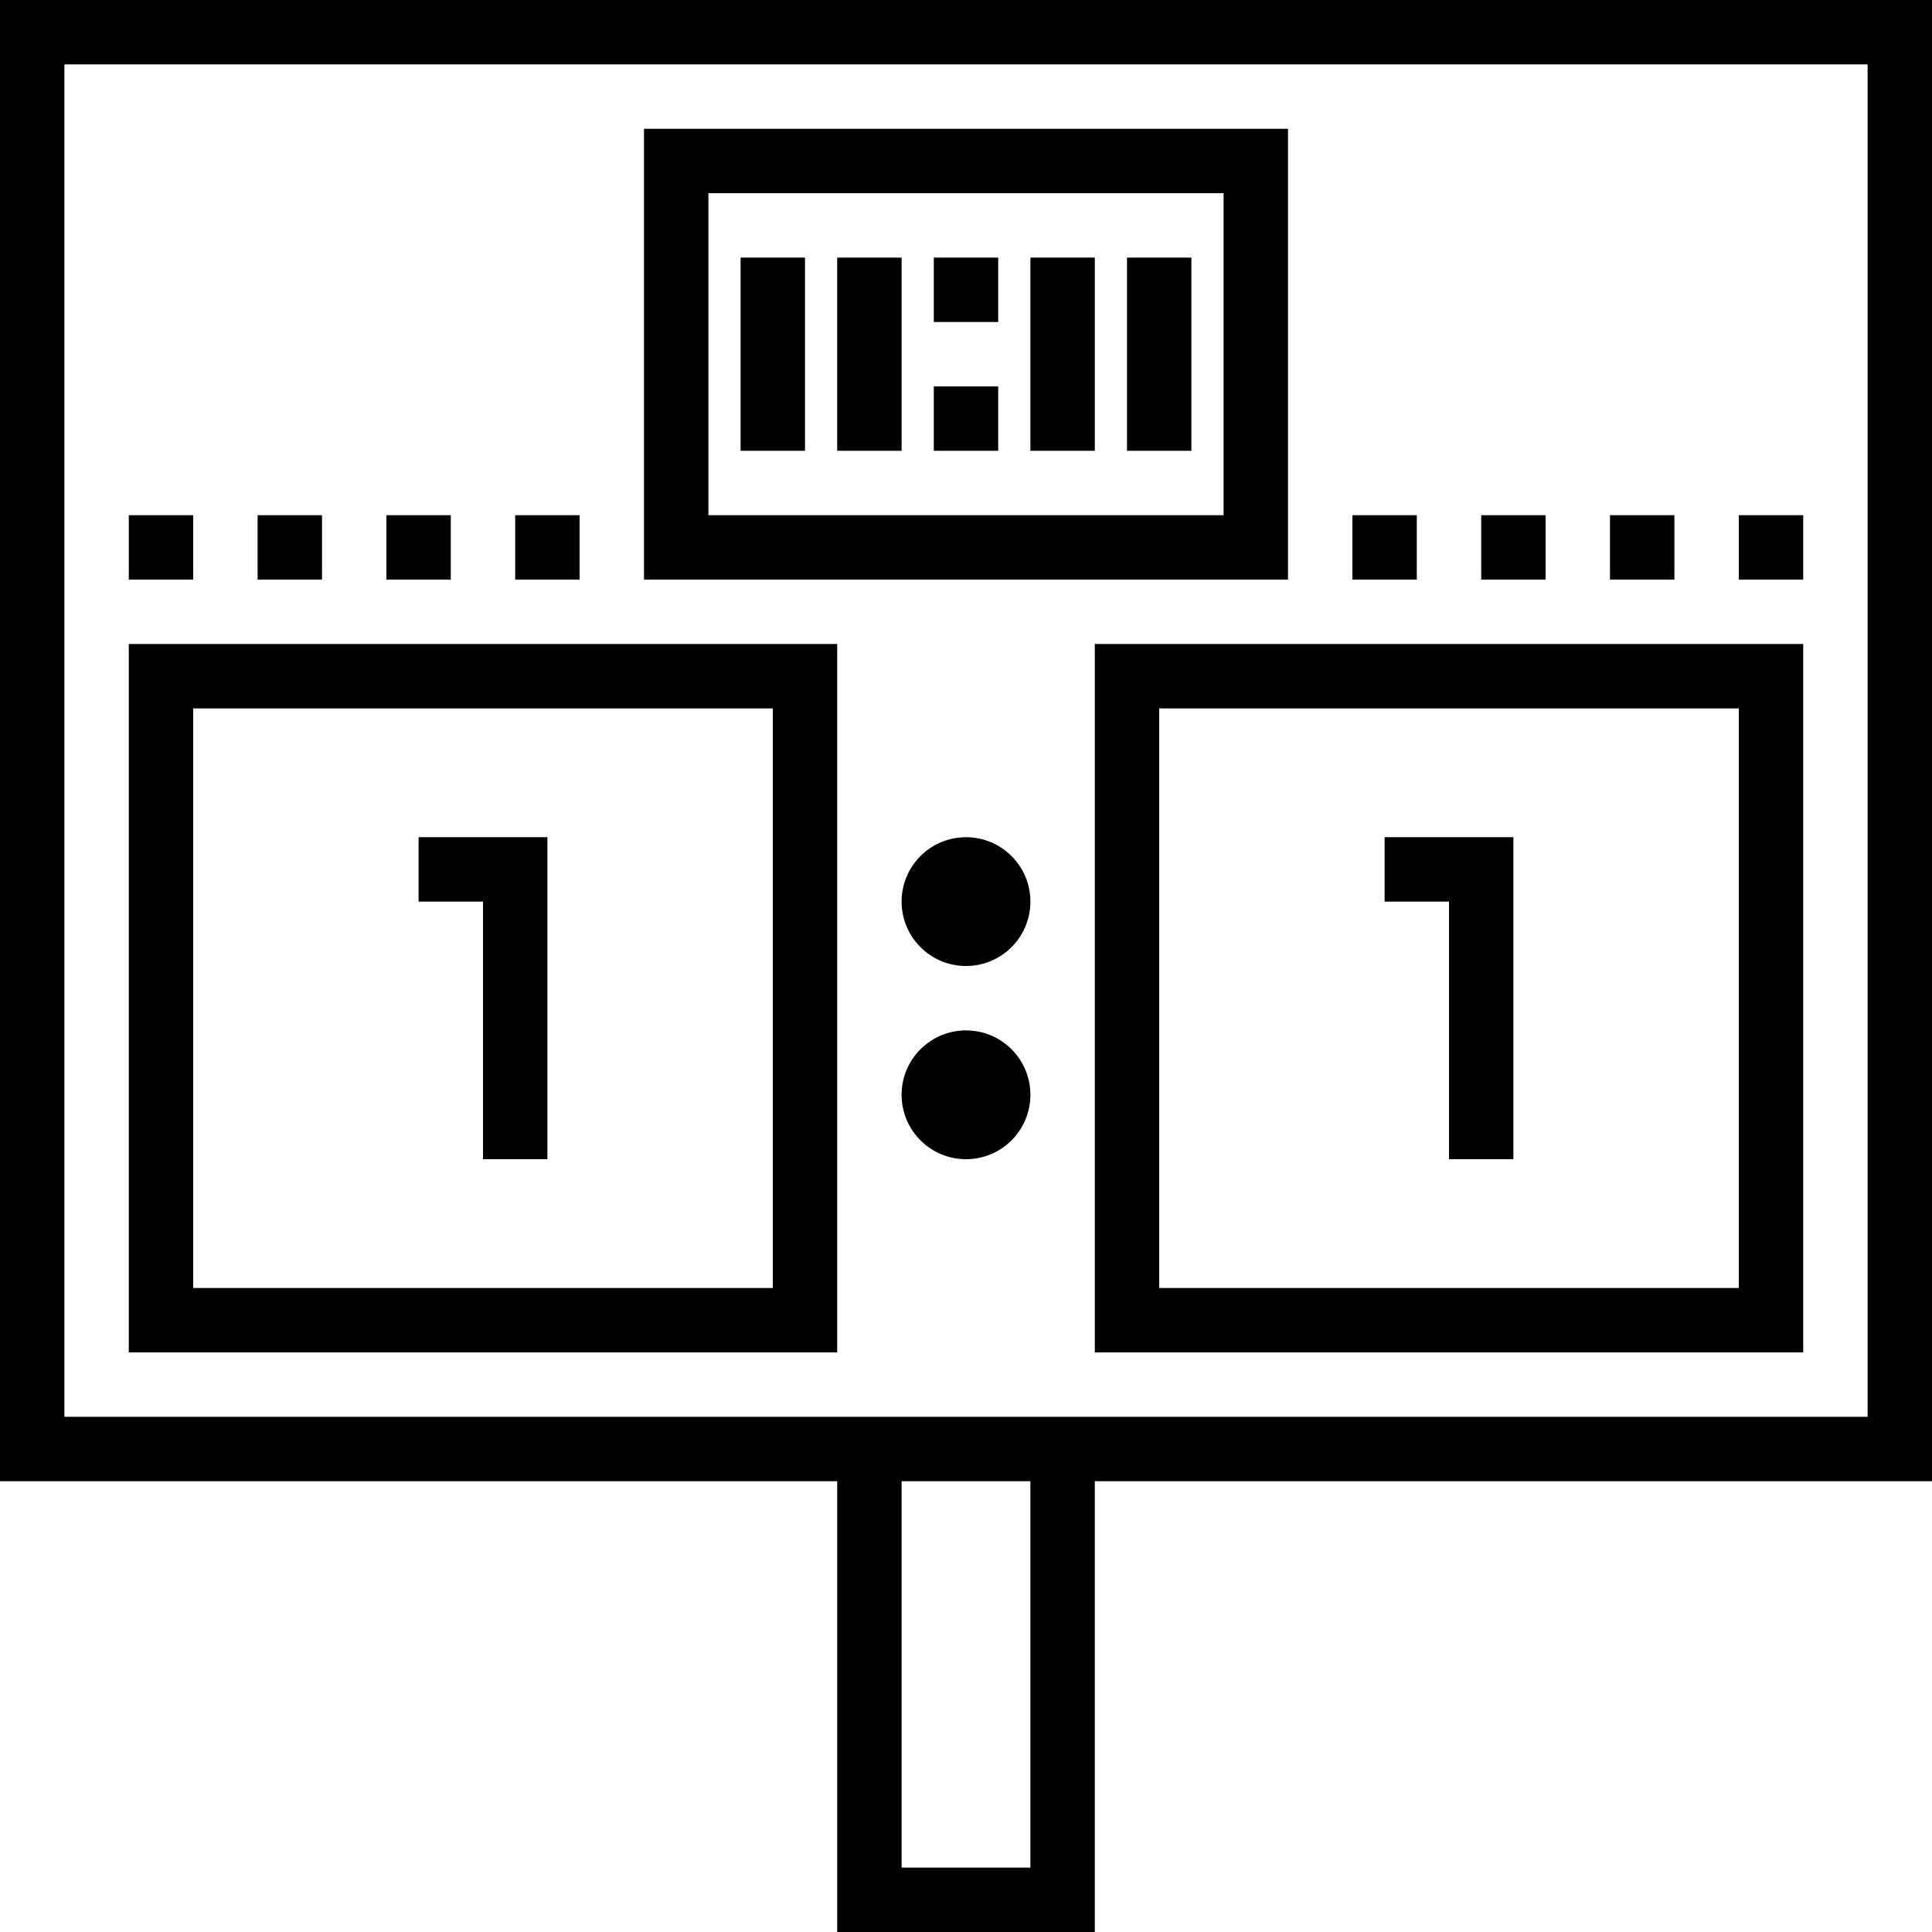<?xml version="1.0" encoding="UTF-8"?> <svg xmlns="http://www.w3.org/2000/svg" height="480pt" viewBox="0 0 480 480" width="480pt"><path d="m0 368h208v112h64v-112h208v-368h-480zm256 96h-32v-96h32zm-240-448h448v336h-448zm0 0"></path><path d="m208 160h-176v176h176zm-16 160h-144v-144h144zm0 0"></path><path d="m272 336h176v-176h-176zm16-160h144v144h-144zm0 0"></path><path d="m120 288h16v-80h-32v16h16zm0 0"></path><path d="m344 224h16v64h16v-80h-32zm0 0"></path><path d="m320 32h-160v112h160zm-16 96h-128v-80h128zm0 0"></path><path d="m184 64h16v48h-16zm0 0"></path><path d="m208 64h16v48h-16zm0 0"></path><path d="m232 64h16v16h-16zm0 0"></path><path d="m232 96h16v16h-16zm0 0"></path><path d="m256 64h16v48h-16zm0 0"></path><path d="m280 64h16v48h-16zm0 0"></path><path d="m32 128h16v16h-16zm0 0"></path><path d="m64 128h16v16h-16zm0 0"></path><path d="m96 128h16v16h-16zm0 0"></path><path d="m128 128h16v16h-16zm0 0"></path><path d="m336 128h16v16h-16zm0 0"></path><path d="m368 128h16v16h-16zm0 0"></path><path d="m400 128h16v16h-16zm0 0"></path><path d="m432 128h16v16h-16zm0 0"></path><path d="m256 224c0 8.836-7.164 16-16 16s-16-7.164-16-16 7.164-16 16-16 16 7.164 16 16zm0 0"></path><path d="m256 272c0 8.836-7.164 16-16 16s-16-7.164-16-16 7.164-16 16-16 16 7.164 16 16zm0 0"></path></svg> 